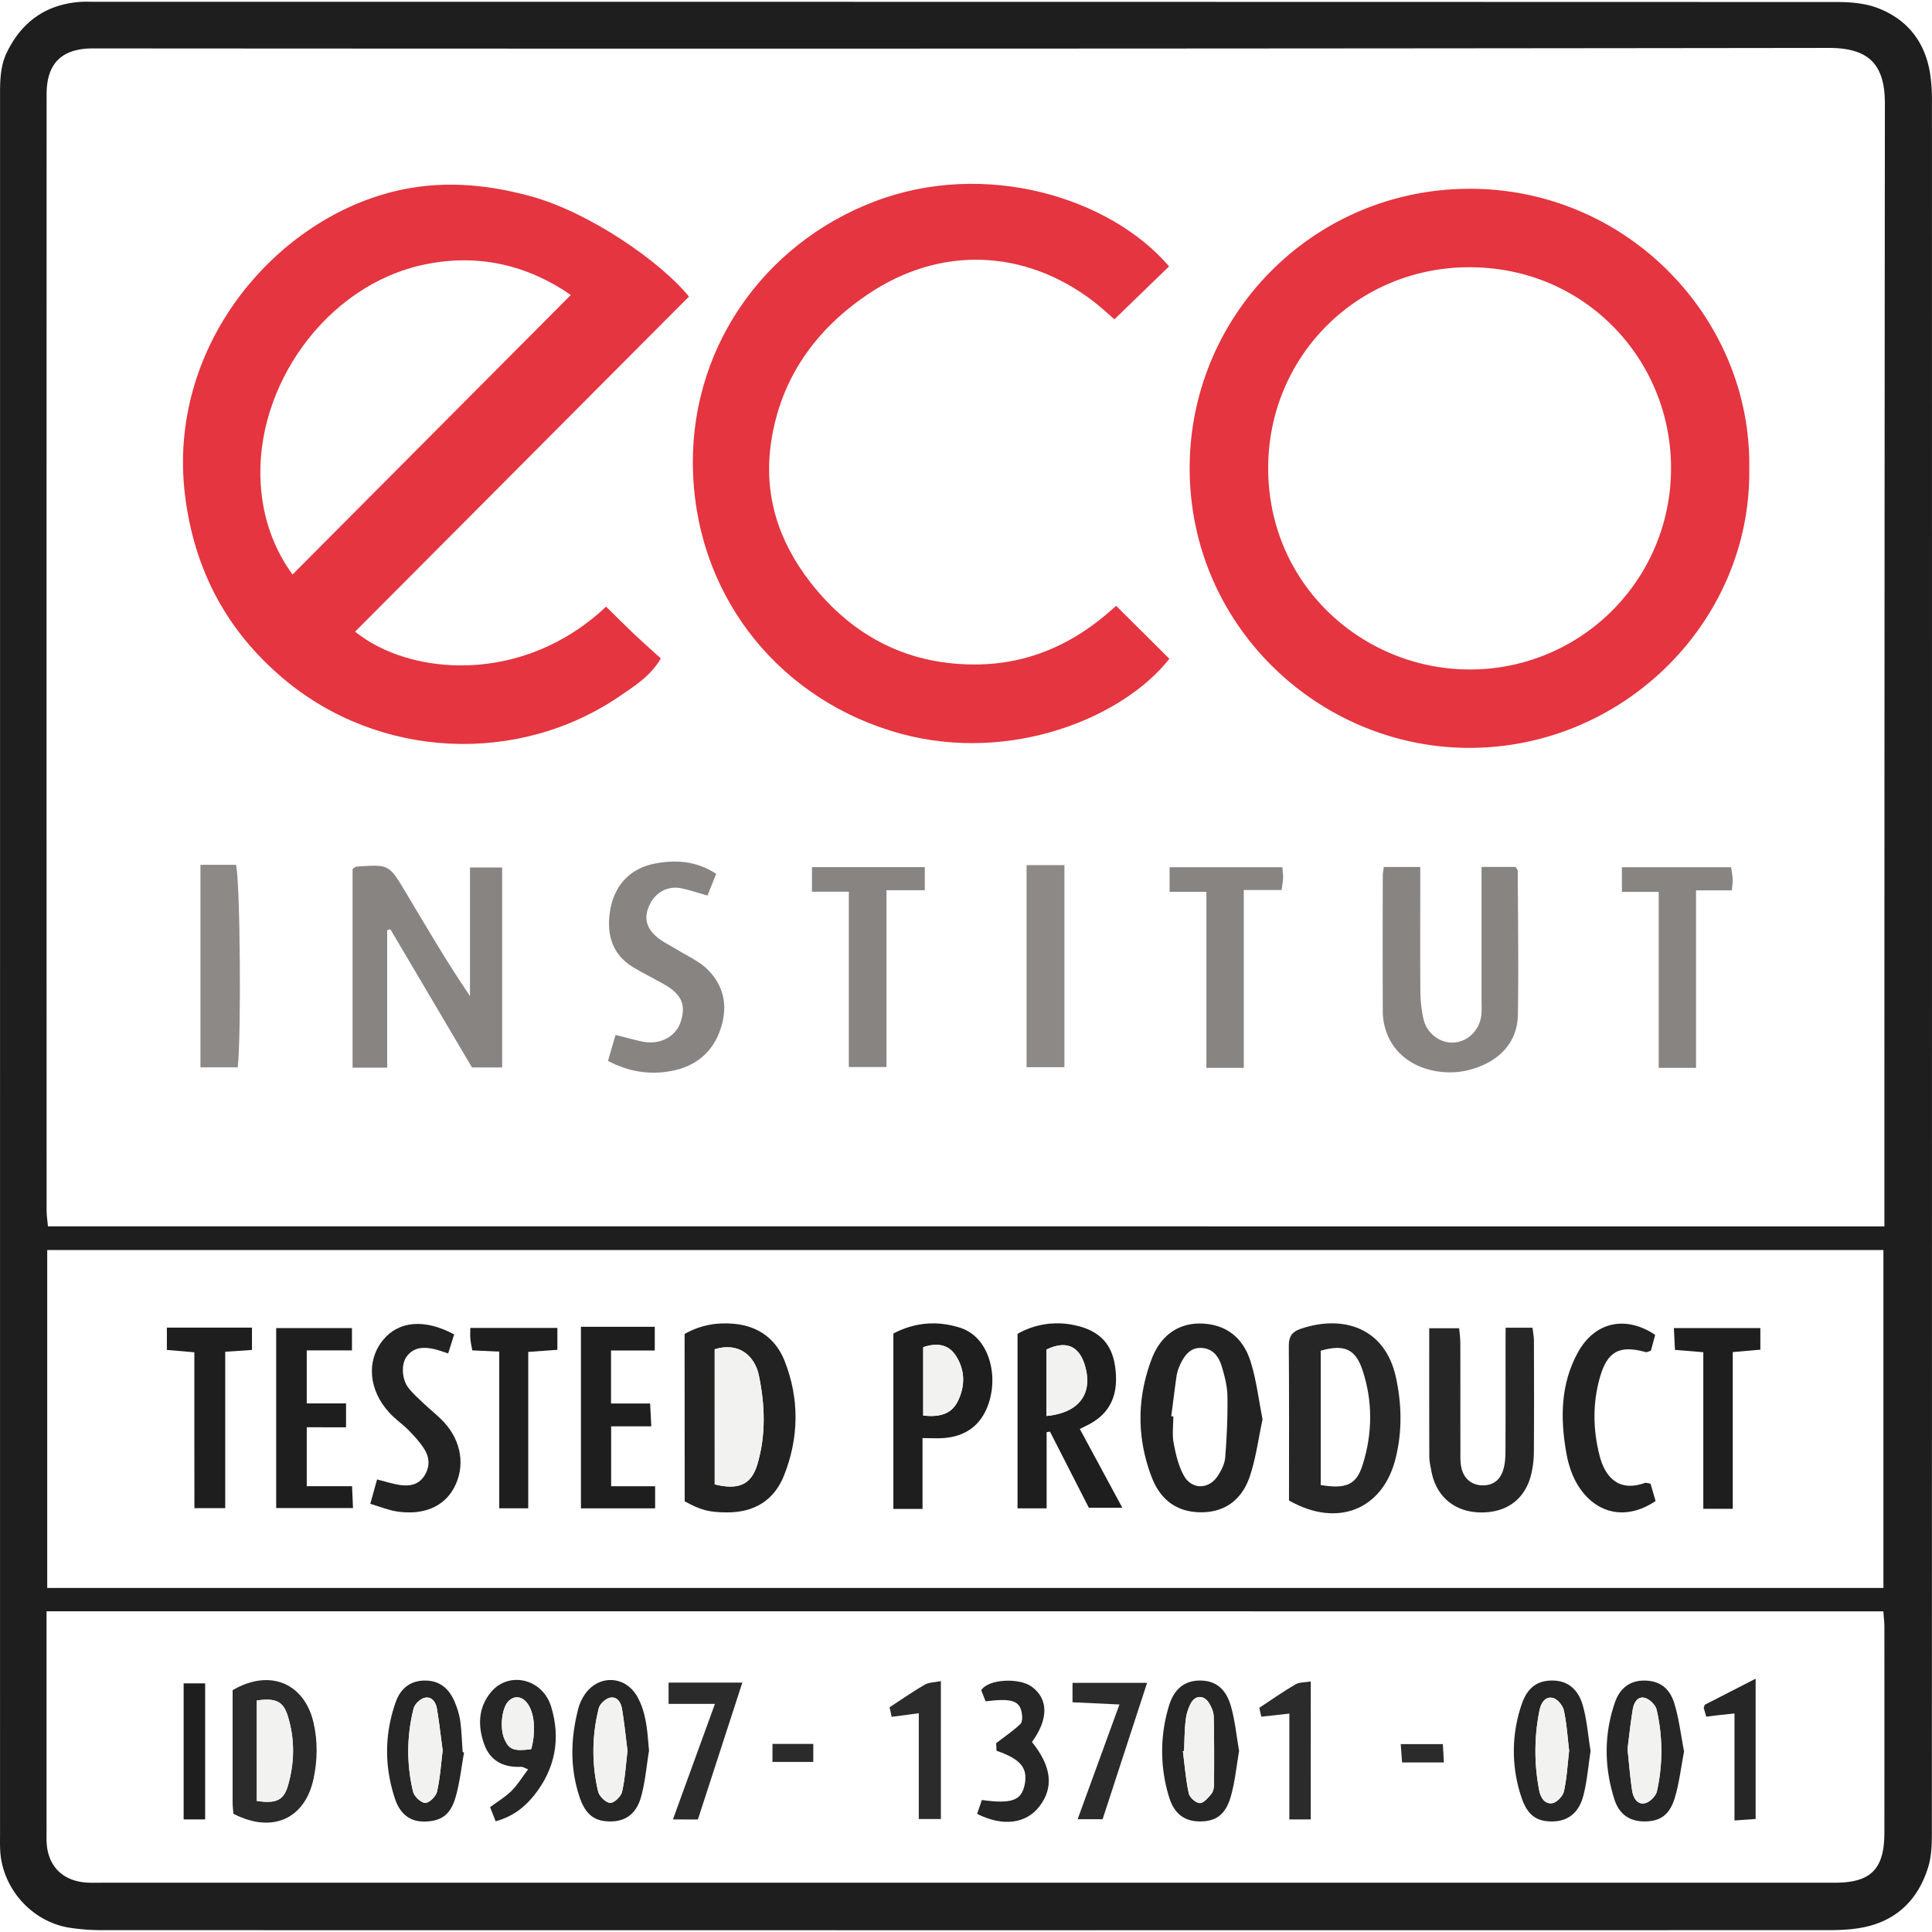 <svg id="Layer_1" data-name="Layer 1" xmlns="http://www.w3.org/2000/svg" viewBox="0 0 2000 2000"><defs><style>.cls-1{fill:#1f1e1e;}.cls-2{fill:#e43540;}.cls-3{fill:#888481;}.cls-4{fill:#8d8986;}.cls-5{fill:#272626;}.cls-6{fill:#222;}.cls-7{fill:#2c2b2b;}.cls-8{fill:#f2f2f1;}</style></defs><title>logo_eco</title><path class="cls-1" d="M.05,999.11q0-450,0-900C0,83.43.25,68,7.47,53.44,22.94,22.33,47.61,4.75,82.45,2c4.94-.39,9.93-.15,14.89-.15q902.13,0,1804.25.24c13.92,0,28.74,1.21,41.58,6,30.78,11.52,49.41,34.71,54.77,67.49a184.31,184.31,0,0,1,2,29.62q.13,894.68-.06,1789.36c0,12.67-.08,26-3.71,37.89-10.54,34.58-33.65,56.9-70,63.25-11.08,1.94-22.55,2.38-33.84,2.38q-892.54.17-1785.1,0a219.51,219.51,0,0,1-36-2.63c-38.57-6.44-68.7-40.48-71-79.35-.37-6.37-.18-12.76-.18-19.15Q0,1448,.05,999.11Zm1950.67,270.48V1246q0-569.16.51-1138.32c.09-40.76-16.17-58.12-58.33-58.07q-892.58,1.14-1785.14.52c-4.26,0-8.51-.05-12.77,0-31.33.39-46.73,15.73-46.74,47.43q-.09,577.67,0,1155.34c0,5.39.88,10.79,1.39,16.64ZM48.88,1643.83H1949.71V1294H48.88ZM48.2,1668v225.15c0,4.25-.11,8.51,0,12.76.89,25.89,16.71,41.81,42.83,43,5.66.26,11.35.06,17,.06H1578.34q160.65,0,321.29,0c37.15,0,51-14.17,51.08-51.62q.09-106.39,0-212.77c0-5.4-.68-10.8-1.07-16.54Z"/><path class="cls-2" d="M713.22,307,367.6,653.87c56,45.49,173.08,55.92,259.82-25.87,9.24,9.07,18.49,18.41,28,27.45,9.25,8.76,18.8,17.19,28.68,26.19-10.9,18.39-26.69,28.08-41.46,38.26-106,73-250.6,65.86-349.29-17.38C234.59,652.93,201.15,590,191.58,513.15c-19.06-153,91.16-283.94,215.58-314.81,48.07-11.93,95.11-8.09,142.34,4.84C609.36,219.56,682.94,270,713.22,307ZM302.84,594.72,590.91,305.36c-44.7-31-96.08-43.26-152.09-31.41C337.2,295.46,263.25,400.52,269.9,501.71,272.15,535.94,283.06,567.68,302.84,594.72Z"/><path class="cls-2" d="M1810.83,485c2.32,157.57-129.7,289.65-290.7,289.19-153.8-.43-288.59-125.44-288.58-289.62,0-158.36,128.37-289.68,291.06-289.15C1685.7,196,1813.37,330.41,1810.83,485Zm-81,.71c.75-111.28-86.83-208.13-207-209.06-116.87-.9-209.13,91.15-210,206.29-.88,121.93,97.59,209.84,208.23,210.1A208,208,0,0,0,1729.84,485.72Z"/><path class="cls-2" d="M1210.2,275.77l-56.56,54.79c-7.05-6-14.7-13.33-23.09-19.64-70.89-53.33-157.49-56.4-231.63-6.61-54.74,36.76-90.84,87.3-100.68,153.47-8,53.88,7.37,102.35,40.73,145.14,44.29,56.79,102.54,86.25,174.58,84.91,49-.92,92.4-19.06,130.11-50.46,3.24-2.69,6.38-5.51,11.79-10.2q27.73,27.62,55.06,54.82c-47.71,60.82-163.78,108.6-278,77.55-120.36-32.73-209-135.42-215-267.69-5.76-127.8,71.29-238.76,187.62-283.21C1020.29,164.66,1149.53,204.77,1210.2,275.77Z"/><path class="cls-3" d="M400.81,1105.25H365V899.52c1.73-1.07,2.85-2.34,4.05-2.42,33.23-2.28,33.53-2.44,50.06,25.17,21.73,36.28,42.93,72.87,67.41,108.86V898h33.32v207H488.6L404.18,962.08l-3.37.76Z"/><path class="cls-3" d="M1432.5,897.49h37.75V917c0,36.85-.2,73.7.14,110.54a133.29,133.29,0,0,0,3.17,27.21c3.24,14.7,16.71,25,30.51,24.54,15-.49,27.51-12.38,29.39-28.43.58-4.9.24-9.91.24-14.87q0-58.46,0-116.92V897.44h35.11c1,1.67,2.36,2.84,2.37,4,.2,49.6.94,99.2.15,148.78-.47,29-19.3,49.2-50.45,57.37-30.83,8.09-77-2.59-87.63-45.78a62.3,62.3,0,0,1-1.81-14.64q-.2-70.16,0-140.31C1431.43,904.17,1432,901.47,1432.5,897.49Z"/><path class="cls-3" d="M741.39,904.58l-9,22.53c-9.92-2.81-18.48-5.82-27.3-7.6-13.31-2.68-25.68,3.76-31.87,15.65-6.78,13-5.36,24.11,6.13,34.29,6.2,5.49,14.16,9,21.28,13.47,10.71,6.71,23,11.89,31.74,20.57,16.74,16.57,21.32,37.2,14,60.35-8.11,25.7-26.48,40.21-51.53,44.88-21.66,4-43.47,1.16-65.43-10.48,2.62-9,5.07-17.51,7.8-26.93,9.93,2.52,18.59,5,27.38,6.88,17.7,3.81,34.25-4.35,39.59-19.19,6.52-18.1,1.76-29.63-16.78-40.09-10.43-5.88-21.19-11.2-31.48-17.31-23.57-14-28.44-36.54-24-60.81,4.59-25,21-42.13,46.06-46.84C698.8,890,720.31,890.77,741.39,904.58Z"/><path class="cls-3" d="M957.36,897.63v23.94H917.69v183h-39V923.08H840.54V897.63Z"/><path class="cls-3" d="M1287.55,1105.43h-38.68V923.26h-38.11v-25.5h116.73c.33,4.2.87,7.59.78,11s-.8,6.84-1.54,12.57h-39.18Z"/><path class="cls-3" d="M1755.74,1105.43H1717.1V923.3H1679V897.78h112.9a111.82,111.82,0,0,1,1.77,11.42c.2,3.47-.41,7-.81,12.52h-37.13Z"/><path class="cls-4" d="M207.51,895.24h36.78c4.35,16.26,5.59,177.06,1.8,209.66H207.51Z"/><path class="cls-4" d="M1062.7,1104.77V895.56h39.18v209.21Z"/><path class="cls-5" d="M1334.37,1553.31c0-54.11.21-107.28-.2-160.44-.07-9.5,3.7-14.37,12.1-17.22,44-15,87.38-1.3,98.7,49.79,6.22,28.12,6.71,56.23-.21,84.18C1431.62,1562.75,1384.52,1581.94,1334.37,1553.31Zm32.83-16c26.3,4.28,36.83-.13,43.39-20.89,10.26-32.49,10.63-65.77-.16-98.19-7.38-22.16-19.39-26.79-43.23-20Z"/><path class="cls-6" d="M708.69,1380.9c16.68-9.41,34-12.22,51.81-10.46,24.68,2.44,42.77,15.63,51.77,38.49,15.4,39.15,14.84,79.07-.48,118.08-10.42,26.56-31.49,38.93-60,38.62-18-.2-26.22-2.24-43-11.49Zm31.15,15.85v139.89c24.46,6,37.8.53,44.12-20.61,9.07-30.33,8-61.4,1.62-92.25C781.6,1404.73,766,1388.72,739.84,1396.75Z"/><path class="cls-6" d="M1307,1469.25c-4.39,20.25-6.89,40.74-13.47,59.82-7.71,22.38-24.44,36.28-49.56,36.44-25.76.17-42.88-13.09-51.79-36.48-15.48-40.63-15.31-81.81.07-122.28,9.51-25,28.45-37.41,51.74-36.61,25.82.88,42.84,15.19,50.36,38.59C1300.57,1428,1302.86,1448.48,1307,1469.25Zm-94.56-3.16,2.19.17c0,9.2-1.35,18.66.33,27.55,2.19,11.64,5,23.85,10.73,34,8.2,14.46,25.59,14.09,34.76.29,3.83-5.75,7.36-12.76,7.89-19.44,1.67-21.07,2.61-42.27,2.29-63.39-.16-10.42-2.91-21-6-31.09-3-9.78-8.87-18-20.54-18.78-10-.7-17.4,5.35-23,18.65a42,42,0,0,0-3.08,10.09C1216,1438.08,1214.32,1452.1,1212.48,1466.09Z"/><path class="cls-5" d="M1558.6,1374.43h27.87c.49,4.51,1.43,9.2,1.44,13.9.12,38.29.22,76.58-.05,114.86a101.74,101.74,0,0,1-2.78,23.07c-6.27,25.83-25.67,40-53,39.39-26.56-.58-45.52-16.67-50.32-42.78-.89-4.87-2.11-9.79-2.13-14.69-.17-43.88-.1-87.75-.1-133.2h31c.38,4.68,1.17,10.08,1.19,15.49.11,36.87,0,73.74.09,110.61,0,5.66-.24,11.43.75,17,2.17,12.12,10.44,19.22,21.67,19.54,10.77.31,18.58-4.92,22-16.29,1.8-6,2.18-12.51,2.22-18.8.19-35.45.09-70.9.09-106.35Z"/><path class="cls-1" d="M1117.83,1479.27l44,81.53h-34.66L1086.92,1482l-3.45.56v78.89h-30.12V1380.79a83.3,83.3,0,0,1,60.35-8.64c24.43,5.46,37.42,19.08,40.69,42.73,3.37,24.28-1.91,45.09-24.73,58.33C1126.63,1475,1123.42,1476.42,1117.83,1479.27Zm-34.55-13.44c34.71-3.28,49-24.19,39.28-53.93-6.25-19.13-19.78-24.21-39.28-14.85Z"/><path class="cls-1" d="M955,1562h-30.2V1380.47c22.08-11.6,45.76-13.78,70.44-5.56a40.93,40.93,0,0,1,9.43,4.81c18.85,12.47,27.33,41.93,20,69-6.7,24.69-23.26,38.42-48.58,40-6.3.39-12.64,0-21.08,0Zm.68-167.44v70.8c15.4,1.67,28.51-.64,35.49-14.21,8.2-16,8.09-33.11-2.07-48.28C981.65,1391.73,970,1389.77,955.71,1394.59Z"/><path class="cls-6" d="M470.14,1381.37c-2.08,6.64-3.93,12.51-6.18,19.7-5.52-1.74-9.92-3.49-14.49-4.5-10.9-2.42-21.35-2.21-28.69,8-5.51,7.65-4.91,23.12,1.92,32,4.69,6.1,10.64,11.27,16.27,16.61,6.66,6.34,14,12,20.3,18.66,18.68,20,22.59,46.53,10.66,68.49-10.5,19.32-31.32,28.38-58.59,24.42-8.84-1.28-17.34-4.85-28-8,2.66-9.61,4.8-17.36,7-25.25,8.94,2.23,16.27,4.68,23.79,5.79,9.44,1.39,18.55,0,24.58-8.66,6.3-9.08,6.39-19,.86-28-4.35-7.11-10.16-13.47-16-19.48-6.4-6.56-14.15-11.83-20.36-18.55-21.65-23.4-24.18-53.94-6.77-75.31C412.47,1367.54,439.21,1364.8,470.14,1381.37Z"/><path class="cls-1" d="M317.55,1538.52h46.89c.35,7.83.64,14.44,1,22.58H285.89V1374.8h78.47v23.13H317.54v54.85h40.69v24.74H317.55Z"/><path class="cls-1" d="M601.38,1373.49h76.43V1398H632.53v54.89H673c.42,8,.76,14.69,1.23,23.66H632.65v62h45.53v22.87h-76.8Z"/><path class="cls-6" d="M1713.43,1381.83l-4.43,16.4c-2.74.82-4.15,1.78-5.21,1.48-26.91-7.49-39.75-1.17-47.47,25.74s-7.42,54.39-.39,81.63c5.62,21.78,19.52,37.9,46.9,28,1.09-.4,2.59.33,5.79.83,1.65,5.64,3.53,12,5.25,17.94-26.56,18-54.45,15.06-73.43-6.73-11-12.65-16.4-27.87-19.19-44.1-6.11-35.57-5.69-70.6,12.23-103.11C1650.78,1368.53,1682.66,1361.26,1713.43,1381.83Z"/><path class="cls-1" d="M546.83,1399.48v161.89h-30V1399.18l-27.9-1.27c-.71-4-1.63-7.94-2-11.9-.34-3.35-.07-6.77-.07-11.34H577v22.67Z"/><path class="cls-1" d="M260.84,1397.44l-27.69,1.9v161.9H201.26c0-26.06-.07-52.64-.08-79.22,0-26.84,0-53.68,0-82.13l-28.43-2.45v-23.09h88.09Z"/><path class="cls-1" d="M1793.75,1561.91h-30.49V1399.8l-29.34-2.4c-.37-7.49-.71-14.32-1.12-22.55h89.51v22.32l-28.56,2.49Z"/><path class="cls-7" d="M241.63,1877.62c-.26-3.67-.83-7.84-.83-12-.07-38.93,0-77.86,0-115.95,38.55-22.6,74.61-7.27,83.9,34.2,4.25,19,3.93,38,0,57C315.93,1882.92,281.92,1898.38,241.63,1877.62Zm24.2-117.3v104c19.45,3,27.69-.47,32.11-15.43,7.11-24.11,7.43-48.71-.13-72.81C293.09,1761,285.22,1757.6,265.83,1760.32Z"/><path class="cls-5" d="M1282.73,1812.54c-2.73,15.55-4.22,31.89-8.68,47.38-5.41,18.79-15.54,25.64-31.83,25.61-15.93,0-26.79-7.76-32.12-25.6a160.58,160.58,0,0,1,.07-94.24c5.42-17.84,16.66-26,32.07-26s26.5,7.74,31.87,26.11C1278.43,1780.63,1279.85,1796.29,1282.73,1812.54Zm-57,.06-1.2.21c1.9,14.66,3,29.48,6.15,43.87.9,4.17,7.44,9.85,11.42,9.87s8.7-5.62,12-9.68c2-2.48,2.66-6.64,2.68-10.06.14-23.3.22-46.6-.33-69.89-.12-4.67-2.31-9.71-4.81-13.82-5-8.26-13.85-8.55-18.6-.31a48,48,0,0,0-5.62,18C1226.16,1791.31,1226.22,1802,1225.73,1812.6Z"/><path class="cls-5" d="M1743.34,1813.11c-3.21,16.59-5,32.87-9.69,48.28-5.34,17.57-15.19,24-30.73,24.14-15.26.15-26.6-6.69-31.79-23.11-10.52-33.23-10.8-67,.67-100.14,4.69-13.59,14.43-22.54,30.18-22.56,15.06,0,26.18,6.85,31.3,23.7C1738.16,1779.49,1740.1,1796.47,1743.34,1813.11Zm-58.54-2.55c1.59,14.92,2.66,29,4.77,42.93,1.09,7.21,5,15.08,13.46,13.15,4.91-1.12,11.15-7.45,12.25-12.44a191,191,0,0,0-.33-84.3c-1.13-5-7.35-11-12.33-12.29-7.33-1.92-11.25,5.14-12.34,11.67C1688,1783.17,1686.52,1797.2,1684.8,1810.56Z"/><path class="cls-5" d="M671.86,1812.35c-2.64,16-3.92,32.34-8.26,47.85-5,17.85-16.44,25.48-32.19,25.34-16.24-.15-25.54-7.19-31.67-25.94-10-30.51-9-61.35-.74-92.1a45.69,45.69,0,0,1,5.21-11.59c13.61-22.4,42.55-22.38,55.44.37C669.4,1773.51,670.1,1792.79,671.86,1812.35Zm-22.26.15c-1.83-14.36-3.3-29.09-5.74-43.65-1.09-6.5-5.11-13.19-12.69-11.3-4.5,1.13-10.19,6.37-11.3,10.78a180.46,180.46,0,0,0-.67,86.27c1.16,4.91,7.94,11.47,12.43,11.73,4,.22,11.19-6.56,12.29-11.33C647.06,1841.35,647.82,1827.16,649.6,1812.5Z"/><path class="cls-5" d="M480.42,1814.17c-2.95,15.9-4.52,32.22-9.21,47.59-5.39,17.65-15.21,23.39-31,23.88-17.09.53-26.59-9.34-31.35-23.65-11.06-33.24-10.92-66.89.79-100,4.85-13.71,14.76-22.29,30.36-22.28,14.68,0,25.16,7.72,31.43,23.93a80.1,80.1,0,0,1,5.08,18.37c1.37,10.51,1.68,21.16,2.43,31.76Zm-22.16-2c-1.9-14.16-3.52-28.88-6-43.47-1.13-6.65-5.4-13-12.83-11.1-4.49,1.15-10.1,6.46-11.22,10.9a178.76,178.76,0,0,0-.59,86.25c1.18,4.88,8.05,11.38,12.52,11.57,4.07.17,11.08-6.62,12.2-11.41C455.53,1841.26,456.38,1827.07,458.26,1812.18Z"/><path class="cls-5" d="M1646.58,1812.65c-2.53,16.19-3.68,31.84-7.65,46.73-4.72,17.72-16.24,25.94-31.74,26.16-16.44.23-26.09-6.39-32.25-25.14a149.05,149.05,0,0,1,.27-96c6.09-18.06,17-25.13,32.91-24.69,16.91.47,26.25,11.33,30.3,25.44C1642.86,1780.63,1644,1797,1646.58,1812.65Zm-22.21-.43c-1.71-14.08-2.52-28.26-5.55-41.94-1.12-5-6.93-11.74-11.58-12.66-8.24-1.63-12.23,6.16-13.64,13.33a213,213,0,0,0-.24,82.38c1.44,7.36,5.71,14.71,13.7,13.3,4.71-.83,10.84-7.37,11.93-12.31C1622,1840.63,1622.72,1826.44,1624.37,1812.22Z"/><path class="cls-5" d="M513.09,1885.39c-2.2-5.63-3.94-10.05-5.74-14.64,7.76-5.76,15.73-10.45,22.09-16.75s11-14.17,17.26-22.4c-3.72-1.42-5.43-2.68-7.07-2.6-18.22.9-32.24-6-38.44-23.5-6.68-18.8-6.33-37.88,7.23-54,18.42-21.89,53.24-13.76,62.08,15.11,10.15,33.12,4.33,64.38-17.4,91.66C543.41,1870.44,531.37,1880.34,513.09,1885.39Zm36.85-74.67c4.27-15.69,3.76-32.27-1.33-42.94-5.19-10.89-14.12-13.94-21.62-7.36s-10,28-4.82,39.85C526.92,1811.23,532,1813.13,549.94,1810.72Z"/><path class="cls-5" d="M1020.25,1761.18c-1.88-4.83-3.36-8.61-4.48-11.48,7.23-11.63,39.14-13.15,52.15-3.74,17.48,12.65,17.62,33.58.37,57.36,20.35,25.27,22.85,47.19,7.62,66.8-13.87,17.85-37.78,21-64.39,7.59,1.62-4.74,3.31-9.67,4.92-14.35,31,4.29,41.06.47,44.34-16.07,3.38-17.06-4.21-26.31-29.18-34.92-.15-3.16-.31-6.59-.37-7.87,9.37-7.22,17.88-12.88,25.12-19.86,2.26-2.18,2.06-8.13,1.28-12C1055.18,1760.39,1047.1,1757.91,1020.25,1761.18Z"/><path class="cls-7" d="M1141.41,1883.26h-25.85l43.28-118.78-48.58-2.29v-20.08h77.2Z"/><path class="cls-7" d="M696.61,1883.47c14.86-40.88,28.72-79,43.5-119.63h-48v-22h76.35c-15.55,47.86-30.66,94.41-46,141.68Z"/><path class="cls-7" d="M974,1883.06H951.13V1773.51l-28.08,3.74c-1-4.39-1.81-8.21-2.17-9.89,13.06-8.51,24.42-16.5,36.41-23.4,4.3-2.47,10.1-2.33,16.69-3.69Z"/><path class="cls-7" d="M1356.86,1883.44h-22.13V1773.91l-29.08,3.18c-.92-4.14-1.63-7.39-2-9.22,13.19-8.66,25-17,37.39-24.21,4.2-2.44,10.08-2,15.86-3Z"/><path class="cls-5" d="M1817.42,1737.77V1883l-21.88,1.54V1773.8c-6.75.7-11.38,1.14-16,1.66-4.11.46-8.22,1-13.23,1.62-1.11-3.89-2-7.11-2.64-9.18.82-2,.9-3,1.36-3.26C1781.34,1756.22,1797.69,1747.87,1817.42,1737.77Z"/><path class="cls-1" d="M212.37,1883.46H190.1V1742.62h22.27Z"/><path class="cls-7" d="M841.91,1805.29v18.64H799.66v-18.64Z"/><path class="cls-7" d="M1494.73,1824.46h-43.31c-.43-5.75-.86-11.63-1.39-18.94h43.6C1493.94,1810.82,1494.3,1817.06,1494.73,1824.46Z"/><path class="cls-8" d="M739.84,1396.75c26.12-8,41.76,8,45.74,27C792,1454.63,793,1485.7,784,1516c-6.32,21.14-19.66,26.63-44.12,20.61Z"/><path class="cls-8" d="M1083.28,1465.83v-68.78c19.5-9.36,33-4.28,39.28,14.85C1132.29,1441.64,1118,1462.55,1083.28,1465.83Z"/><path class="cls-8" d="M955.71,1394.59c14.25-4.82,25.94-2.86,33.42,8.31,10.16,15.17,10.27,32.31,2.07,48.28-7,13.57-20.09,15.88-35.49,14.21Z"/><path class="cls-8" d="M265.83,1760.32c19.39-2.72,27.26.71,32,15.78,7.56,24.1,7.24,48.7.13,72.81-4.42,15-12.66,18.42-32.11,15.43Z"/><path class="cls-8" d="M1225.73,1812.6c.49-10.62.43-21.29,1.67-31.82a48,48,0,0,1,5.62-18c4.75-8.24,13.59-8,18.6.31,2.5,4.11,4.69,9.15,4.81,13.82.55,23.29.47,46.59.33,69.89,0,3.42-.67,7.58-2.68,10.06-3.28,4.06-7.93,9.71-12,9.68s-10.52-5.7-11.42-9.87c-3.11-14.39-4.25-29.21-6.15-43.87Z"/><path class="cls-8" d="M1684.8,1810.56c1.72-13.36,3.18-27.39,5.48-41.28,1.09-6.53,5-13.59,12.34-11.67,5,1.31,11.2,7.34,12.33,12.29a191,191,0,0,1,.33,84.3c-1.1,5-7.34,11.32-12.25,12.44-8.51,1.93-12.37-5.94-13.46-13.15C1687.46,1839.56,1686.39,1825.48,1684.8,1810.56Z"/><path class="cls-8" d="M649.6,1812.5c-1.78,14.66-2.54,28.85-5.68,42.5-1.1,4.77-8.25,11.55-12.29,11.33-4.49-.26-11.27-6.82-12.43-11.73a180.46,180.46,0,0,1,.67-86.27c1.11-4.41,6.8-9.65,11.3-10.78,7.58-1.89,11.6,4.8,12.69,11.3C646.3,1783.41,647.77,1798.14,649.6,1812.5Z"/><path class="cls-8" d="M458.26,1812.18c-1.88,14.89-2.73,29.08-5.91,42.74-1.12,4.79-8.13,11.58-12.2,11.41-4.47-.19-11.34-6.69-12.52-11.57a178.76,178.76,0,0,1,.59-86.25c1.12-4.44,6.73-9.75,11.22-10.9,7.43-1.9,11.7,4.45,12.83,11.1C454.74,1783.3,456.36,1798,458.26,1812.18Z"/><path class="cls-8" d="M1624.37,1812.22c-1.65,14.22-2.36,28.41-5.38,42.1-1.09,4.94-7.22,11.48-11.93,12.31-8,1.41-12.26-5.94-13.7-13.3a213,213,0,0,1,.24-82.38c1.41-7.17,5.4-15,13.64-13.33,4.65.92,10.46,7.63,11.58,12.66C1621.85,1784,1622.66,1798.14,1624.37,1812.22Z"/><path class="cls-8" d="M549.94,1810.72c-18,2.41-23,.51-27.77-10.45-5.14-11.86-2.54-33.4,4.82-39.85s16.43-3.53,21.62,7.36C553.7,1778.45,554.21,1795,549.94,1810.72Z"/></svg>